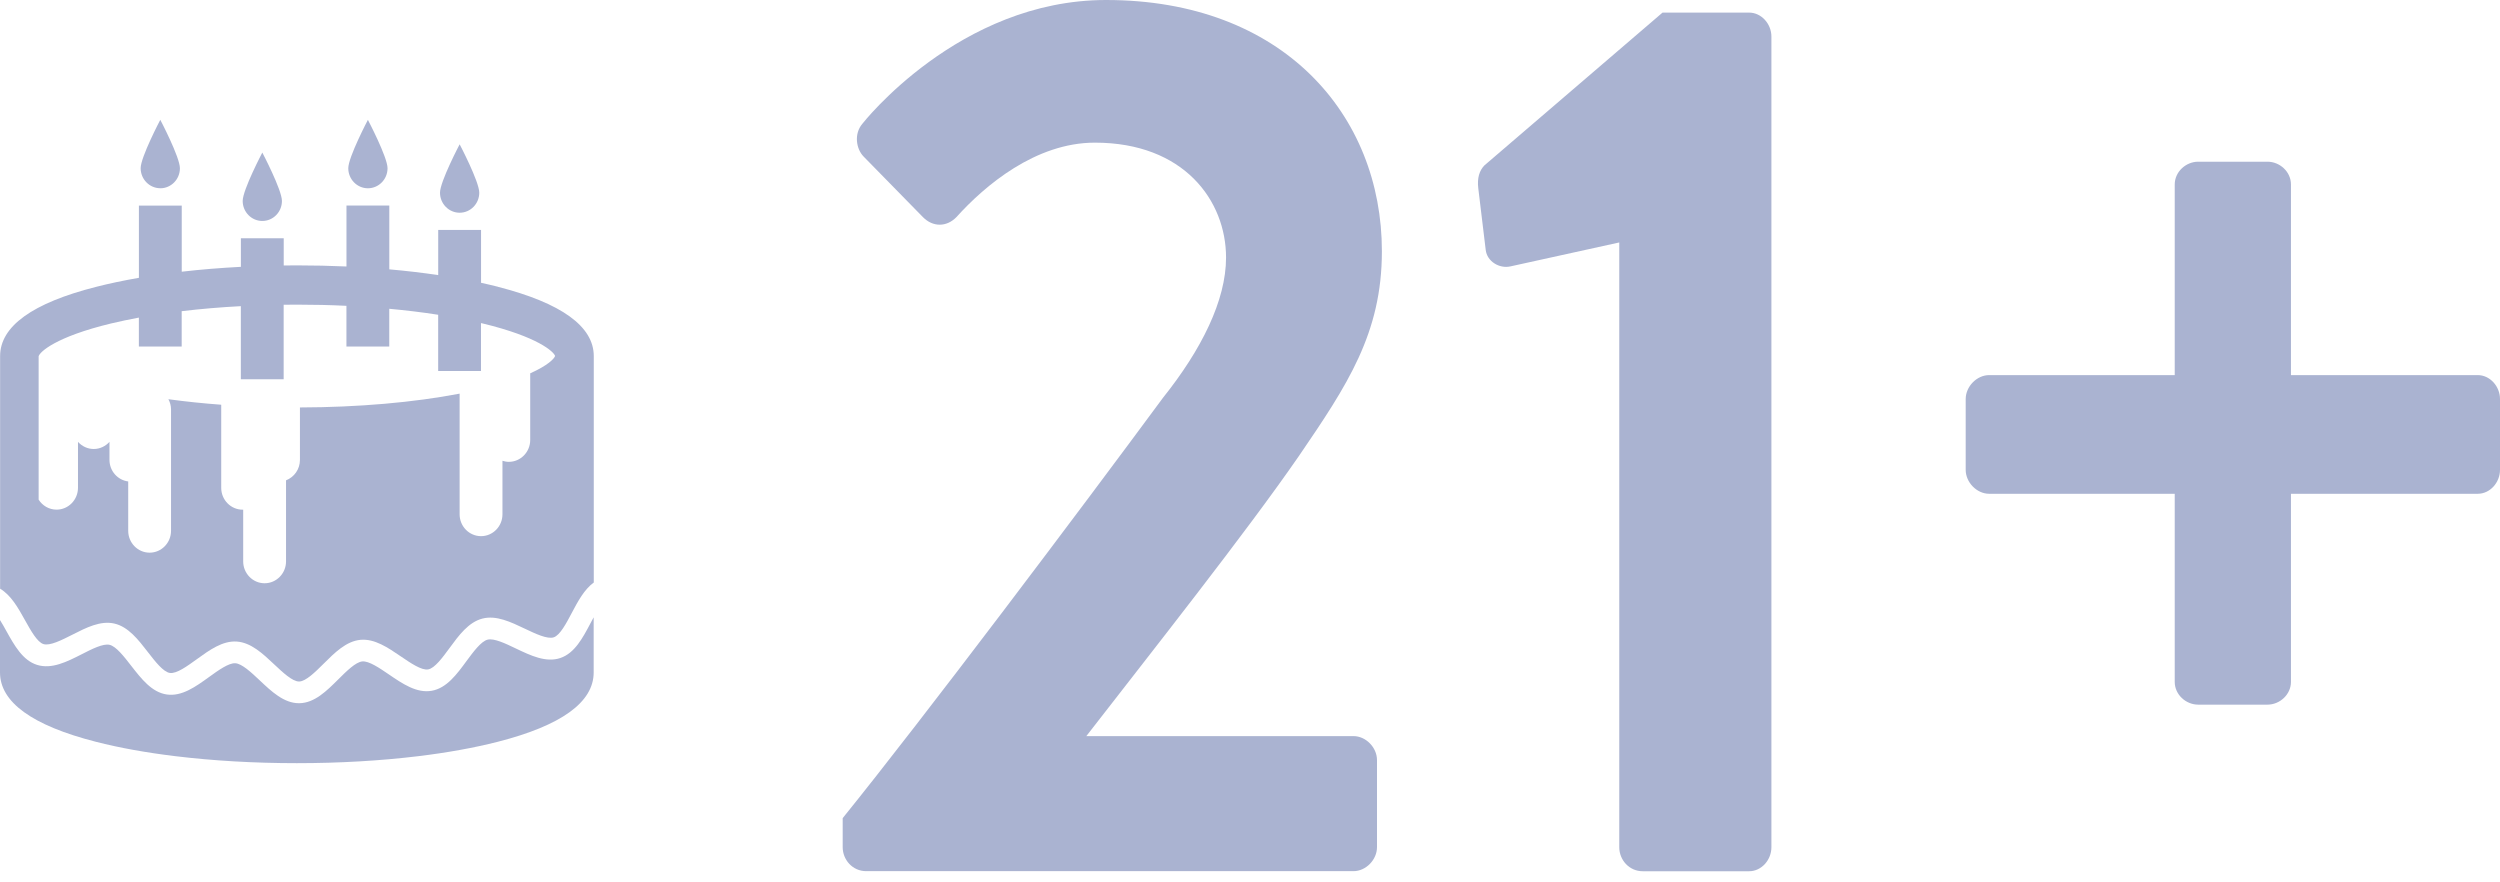 <svg width="119" height="42" viewBox="0 0 119 42" fill="none" xmlns="http://www.w3.org/2000/svg">
<path d="M40.108 38.948C43.994 34.14 51.412 24.282 55.359 18.933C57.185 16.648 58.36 14.304 58.36 12.26C58.36 9.554 56.358 6.79 52.117 6.79C49.291 6.79 46.877 8.834 45.524 10.336C45.055 10.815 44.406 10.815 43.933 10.336L41.108 7.452C40.753 7.09 40.639 6.369 41.05 5.89C41.05 5.89 45.642 0 52.647 0C61.068 0 65.778 5.47 65.778 11.96C65.778 15.869 64.13 18.333 61.834 21.697C59.302 25.364 54.829 31.014 51.709 35.039H64.427C65.015 35.039 65.545 35.58 65.545 36.18V40.326C65.545 40.926 65.015 41.467 64.427 41.467H41.23C40.581 41.467 40.112 40.926 40.112 40.326V38.944L40.108 38.948Z" fill="#AAB3D1"/>
<path d="M77.081 11.54L71.898 12.68C71.368 12.801 70.781 12.439 70.72 11.898L70.365 8.954C70.308 8.472 70.422 8.114 70.659 7.872L79.136 0.6H83.259C83.846 0.6 84.319 1.141 84.319 1.74V40.33C84.319 40.93 83.85 41.471 83.259 41.471H78.194C77.546 41.471 77.077 40.93 77.077 40.33V11.54H77.081Z" fill="#AAB3D1"/>
<path d="M103.517 23.504H94.685C94.097 23.504 93.567 22.963 93.567 22.363V18.995C93.567 18.396 94.097 17.855 94.685 17.855H103.517V8.78C103.517 8.18 104.047 7.697 104.634 7.697H107.933C108.52 7.697 109.05 8.176 109.05 8.78V17.855H117.94C118.527 17.855 119 18.396 119 18.995V22.363C119 22.963 118.531 23.504 117.94 23.504H109.05V32.458C109.05 33.058 108.52 33.541 107.933 33.541H104.634C104.047 33.541 103.517 33.062 103.517 32.458V23.504Z" fill="#AAB3D1"/>
<path d="M26.677 31.32C25.988 31.555 25.256 31.203 24.547 30.864C24.062 30.632 23.515 30.369 23.208 30.448C22.898 30.527 22.533 31.025 22.208 31.463C21.741 32.101 21.257 32.759 20.547 32.881C19.833 33.006 19.161 32.547 18.511 32.103C18.067 31.8 17.559 31.453 17.245 31.484C16.93 31.514 16.493 31.948 16.11 32.33C15.551 32.886 14.974 33.463 14.249 33.473H14.229C13.515 33.473 12.928 32.919 12.361 32.384C11.966 32.012 11.519 31.591 11.202 31.57C10.889 31.55 10.392 31.907 9.955 32.223C9.316 32.685 8.656 33.162 7.937 33.057C7.222 32.953 6.725 32.307 6.24 31.685C5.906 31.254 5.528 30.765 5.214 30.693C4.909 30.622 4.367 30.897 3.89 31.142C3.188 31.499 2.463 31.866 1.766 31.649C1.079 31.435 0.684 30.721 0.3 30.032C0.205 29.859 0.105 29.681 0 29.515V32.009C0 33.425 1.536 34.534 4.564 35.309C5.686 35.597 6.967 35.827 8.356 35.995C10.142 36.212 12.103 36.327 14.129 36.327C16.155 36.327 18.116 36.212 19.903 35.995C21.292 35.827 22.573 35.595 23.695 35.309C26.723 34.534 28.259 33.425 28.259 32.009V29.385C28.206 29.479 28.156 29.576 28.106 29.668C27.737 30.367 27.357 31.088 26.675 31.32H26.677Z" fill="#AAB3D1"/>
<path d="M23.7 13.649C23.442 13.583 23.172 13.522 22.898 13.461V10.946H20.859V13.094C20.117 12.984 19.338 12.892 18.531 12.821V9.783H16.492V12.685C15.721 12.65 14.934 12.632 14.134 12.632C13.925 12.632 13.715 12.632 13.505 12.637V11.341H11.466V12.701C10.495 12.752 9.553 12.828 8.651 12.933V9.786H6.612V13.224C5.888 13.349 5.203 13.494 4.571 13.655C1.541 14.425 0.005 15.534 0.005 16.95V28.023C0.524 28.329 0.864 28.934 1.191 29.523C1.464 30.012 1.771 30.566 2.068 30.658C2.376 30.755 2.94 30.466 3.44 30.214C4.099 29.877 4.784 29.53 5.441 29.681C6.108 29.834 6.582 30.448 7.042 31.043C7.384 31.484 7.772 31.986 8.084 32.032C8.404 32.081 8.913 31.706 9.368 31.379C9.97 30.943 10.594 30.492 11.269 30.538C11.948 30.584 12.511 31.114 13.055 31.627C13.46 32.007 13.917 32.44 14.234 32.44H14.239C14.556 32.435 15.006 31.989 15.403 31.594C15.933 31.066 16.48 30.52 17.157 30.456C17.831 30.392 18.469 30.828 19.083 31.247C19.543 31.56 20.067 31.92 20.38 31.864C20.692 31.81 21.067 31.298 21.399 30.846C21.843 30.239 22.303 29.614 22.965 29.444C23.622 29.275 24.314 29.607 24.984 29.926C25.486 30.165 26.058 30.438 26.36 30.336C26.657 30.234 26.955 29.673 27.215 29.178C27.507 28.625 27.809 28.059 28.264 27.727V16.952C28.264 15.537 26.727 14.427 23.7 13.652V13.649ZM25.238 17.771V20.943C25.238 21.517 24.781 21.984 24.219 21.984C24.114 21.984 24.012 21.963 23.917 21.933V24.481C23.917 25.055 23.46 25.521 22.898 25.521C22.336 25.521 21.878 25.055 21.878 24.481V18.737C19.698 19.156 17.05 19.388 14.277 19.395V21.892C14.277 22.338 14.002 22.713 13.615 22.864V26.723C13.615 27.296 13.158 27.763 12.595 27.763C12.033 27.763 11.576 27.296 11.576 26.723V24.259C11.576 24.259 11.559 24.261 11.549 24.261C10.987 24.261 10.53 23.795 10.53 23.221V19.265C9.658 19.201 8.816 19.112 8.016 19.003C8.094 19.148 8.141 19.314 8.141 19.49V25.266C8.141 25.84 7.684 26.307 7.122 26.307C6.56 26.307 6.103 25.84 6.103 25.266V22.917C5.601 22.854 5.211 22.42 5.211 21.89V21.033C5.024 21.239 4.759 21.372 4.462 21.372C4.164 21.372 3.899 21.239 3.712 21.033V23.218C3.712 23.792 3.255 24.259 2.693 24.259C2.333 24.259 2.018 24.068 1.839 23.782V16.96C1.888 16.758 2.633 16.037 5.291 15.396C5.708 15.297 6.15 15.203 6.61 15.118V16.496H8.648V14.812C9.545 14.705 10.489 14.624 11.464 14.573V18.054H13.502V14.506C13.712 14.504 13.922 14.501 14.132 14.501C14.931 14.501 15.718 14.519 16.49 14.557V16.496H18.529V14.698C19.34 14.772 20.12 14.868 20.857 14.983V17.661H22.895V15.379C22.92 15.384 22.948 15.391 22.973 15.396C25.616 16.034 26.365 16.748 26.423 16.945C26.38 17.075 26.078 17.396 25.236 17.771H25.238Z" fill="#AAB3D1"/>
<path d="M17.512 8.962C18.029 8.962 18.447 8.533 18.447 8.008C18.447 7.483 17.512 5.705 17.512 5.705C17.512 5.705 16.578 7.483 16.578 8.008C16.578 8.533 16.998 8.962 17.512 8.962Z" fill="#AAB3D1"/>
<path d="M21.879 10.126C22.396 10.126 22.813 9.697 22.813 9.172C22.813 8.647 21.879 6.869 21.879 6.869C21.879 6.869 20.944 8.647 20.944 9.172C20.944 9.697 21.364 10.126 21.879 10.126Z" fill="#AAB3D1"/>
<path d="M7.63 8.962C8.147 8.962 8.564 8.534 8.564 8.009C8.564 7.483 7.63 5.703 7.63 5.703C7.63 5.703 6.695 7.481 6.695 8.006C6.695 8.531 7.115 8.96 7.63 8.96V8.962Z" fill="#AAB3D1"/>
<path d="M12.486 10.518C13.003 10.518 13.42 10.09 13.42 9.565C13.42 9.039 12.486 7.262 12.486 7.262C12.486 7.262 11.552 9.039 11.552 9.565C11.552 10.09 11.971 10.518 12.486 10.518Z" fill="#AAB3D1"/>
</svg>
